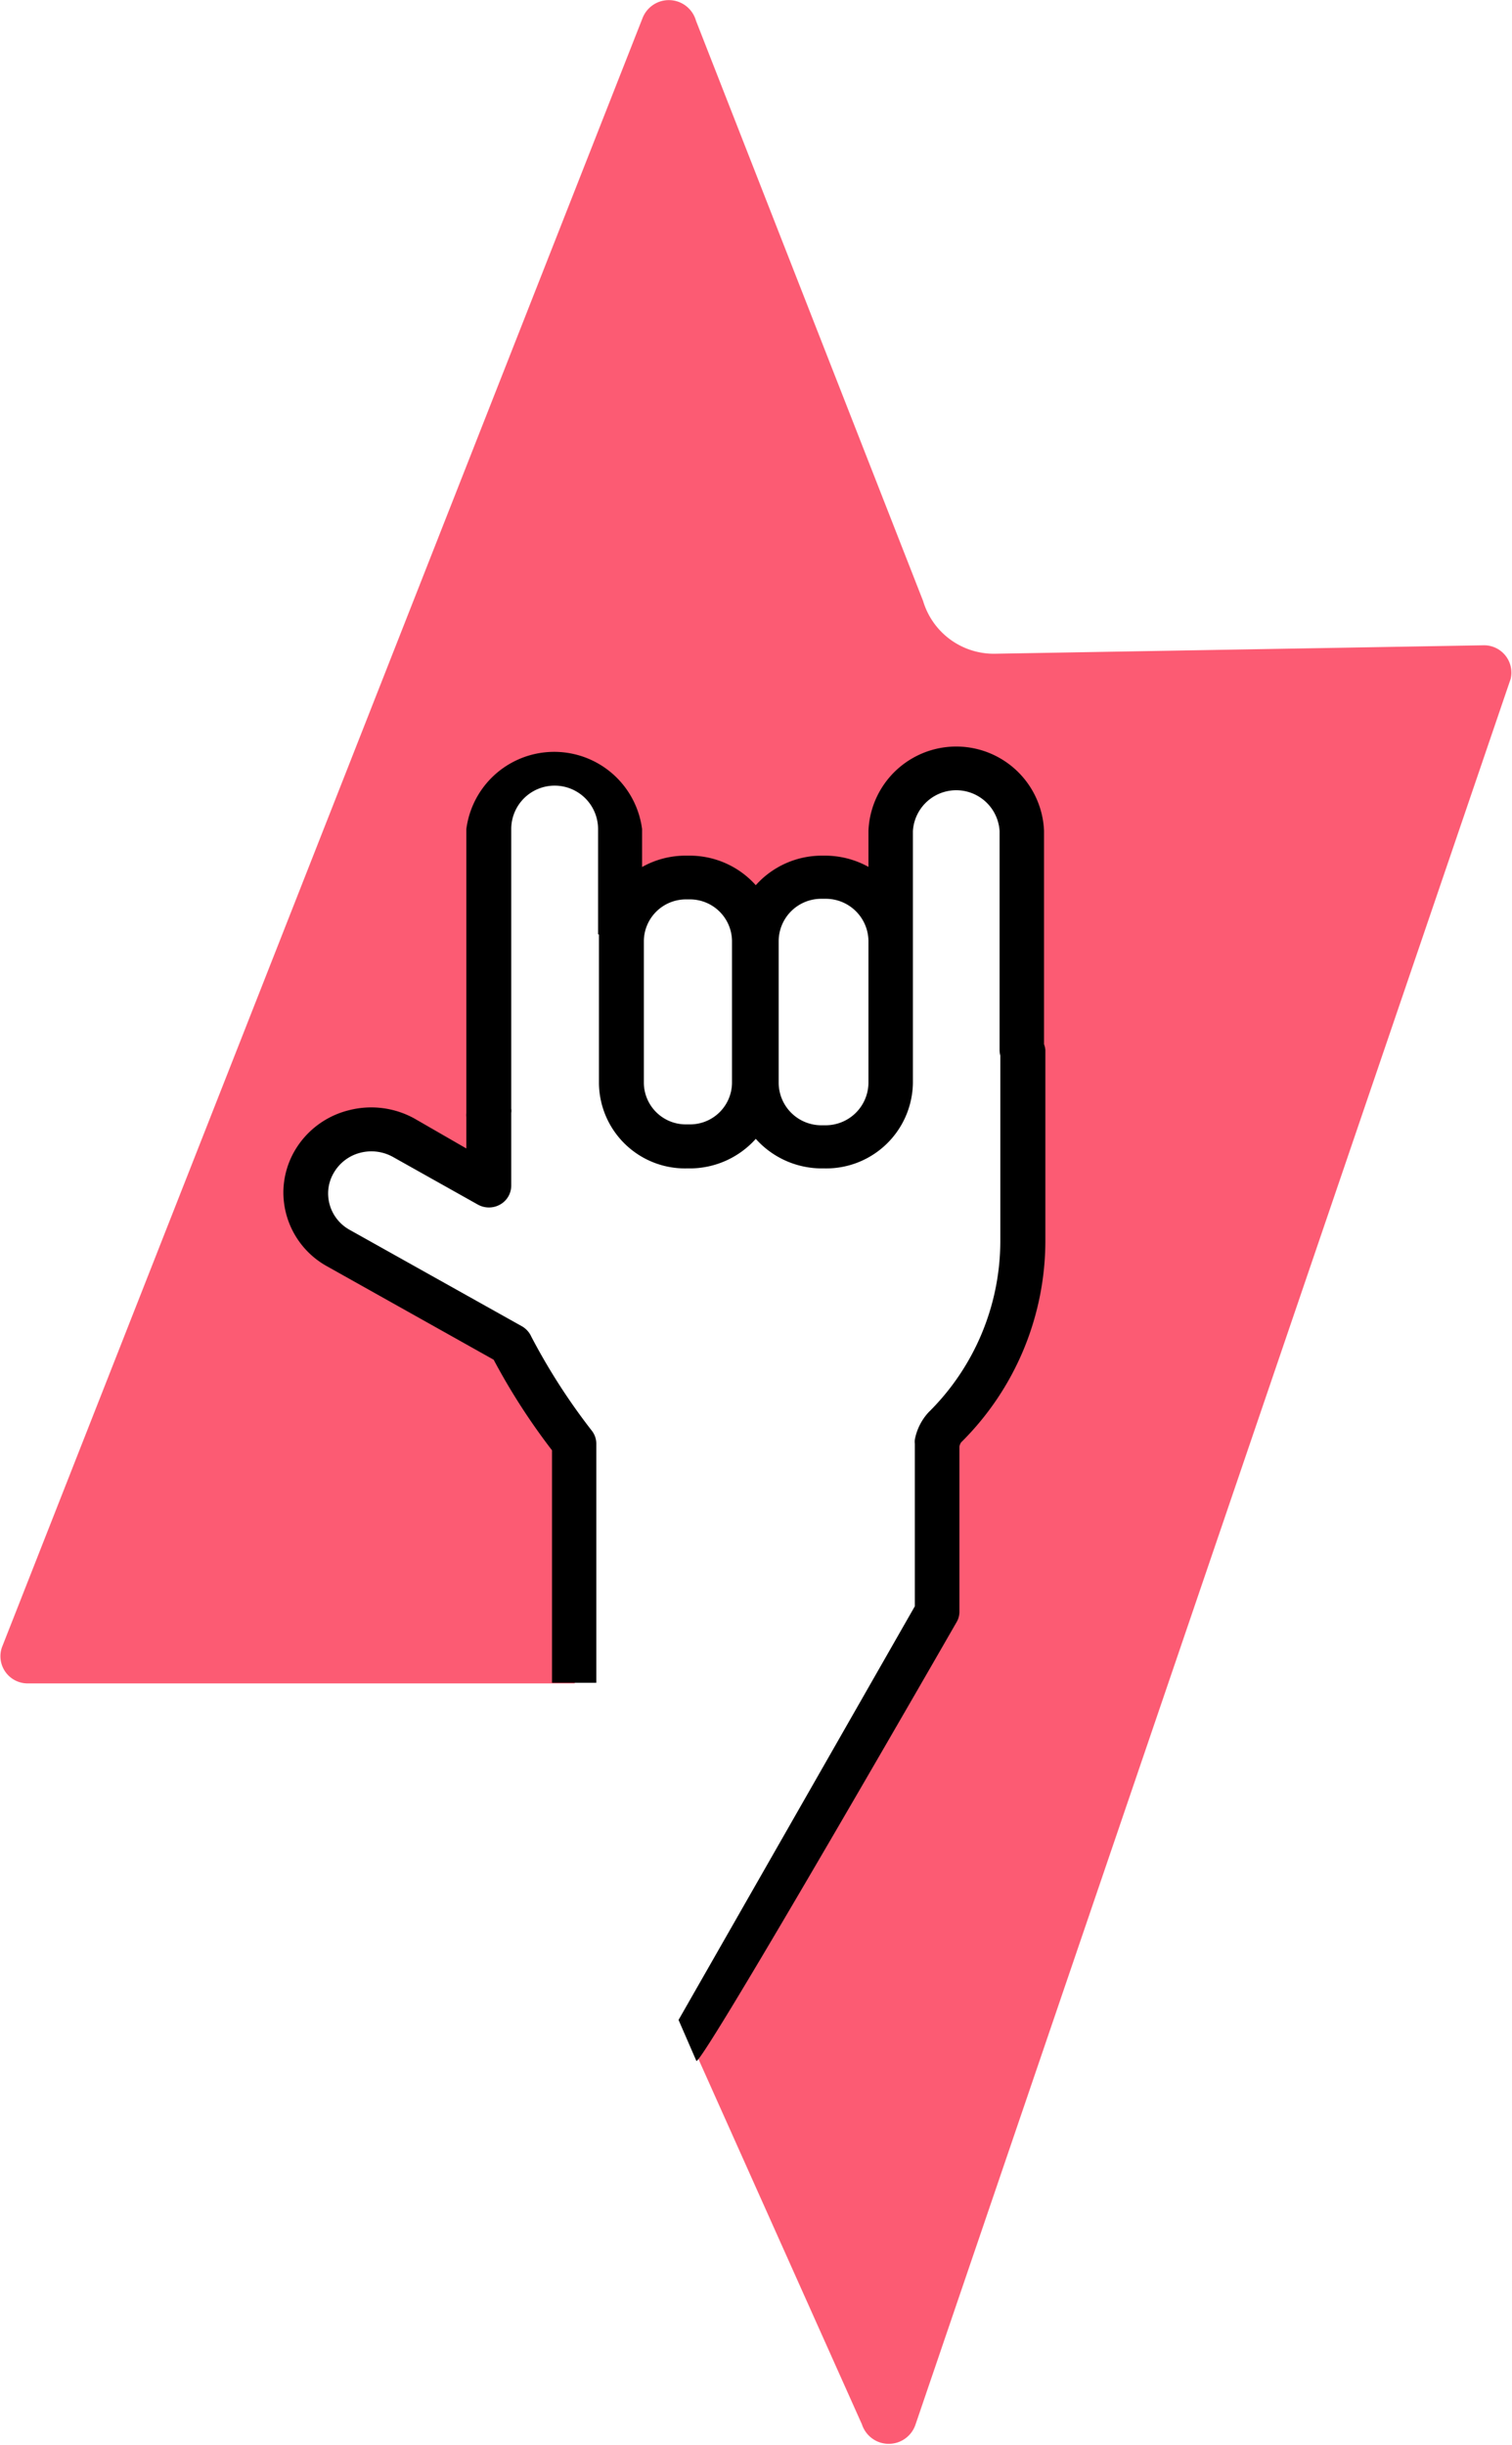 <svg id="OBJECTS" xmlns="http://www.w3.org/2000/svg" viewBox="0 0 102.39 165.49"><defs><style>.cls-1{fill:#fc5b73;}</style></defs><path class="cls-1" d="M425.33,56l-33,.57A5,5,0,0,1,387.38,53L372,13.72a1.91,1.91,0,0,0-3.62-.17L325,123.83a1.84,1.84,0,0,0,1.79,2.44h37a0,0,0,0,0,0,0V110.06h0a42.17,42.17,0,0,1-4.28-6.67l0,0-11.65-6.52a4.27,4.27,0,0,1-2.22-3.73,4.18,4.18,0,0,1,.6-2.16,4.5,4.5,0,0,1,6.06-1.57L358,92.55s.06,0,.06,0V87.65h0v-19a4.51,4.51,0,0,1,4-4.52,4.38,4.38,0,0,1,4.85,4.29v6s.06,0,.08,0a5.3,5.3,0,0,1,4.59-2.77,4.43,4.43,0,0,1,3.11,1.26,4.66,4.66,0,0,1,1.38,2.51s.08,0,.08,0a4.4,4.4,0,0,1,4.4-3.77h.22a4.4,4.4,0,0,1,4.35,3.51s.08,0,.08,0V68.8a4.51,4.51,0,0,1,4-4.53,4.37,4.37,0,0,1,4.84,4.29V83.4h.06V96.25a17.8,17.8,0,0,1-5.29,12.68,2.53,2.53,0,0,0-.53,1.12v11.41a0,0,0,0,0,0,0l-16.77,28.77a0,0,0,0,0,0,0l11.73,26.2a1.91,1.91,0,0,0,3.63,0l40.3-118.16A1.85,1.85,0,0,0,425.33,56Z" transform="translate(-324.87 -12.32)"/><path d="M395.57,83V68.56a5.95,5.95,0,0,0-11.89,0V71a6.07,6.07,0,0,0-2.94-.76h-.21a6,6,0,0,0-4.48,2,6,6,0,0,0-4.49-2h-.21a6,6,0,0,0-3,.77V68.44a6,6,0,0,0-11.9,0V87.65a1.53,1.53,0,0,0,0,.3v2.11l-3.47-2a6.05,6.05,0,0,0-4.51-.58,5.87,5.87,0,0,0-3.61,2.68,5.65,5.65,0,0,0-.8,2.9,5.72,5.72,0,0,0,3,5l11.24,6.3a43.68,43.68,0,0,0,3.95,6.13v15.74h3V110.05a1.42,1.42,0,0,0-.3-.88,42.24,42.24,0,0,1-4.1-6.37,1.53,1.53,0,0,0-.63-.7l-11.67-6.53a2.82,2.82,0,0,1-1.46-2.46,2.75,2.75,0,0,1,.4-1.43,2.9,2.9,0,0,1,1.78-1.33,3,3,0,0,1,2.22.29l5.74,3.22a1.54,1.54,0,0,0,1.5,0,1.47,1.47,0,0,0,.76-1.27V87.65a.92.92,0,0,0,0-.29V68.44a2.94,2.94,0,0,1,5.88,0v7.13h.06c0,.13,0,.26,0,.39v9.71a5.83,5.83,0,0,0,5.92,5.74h.21a6,6,0,0,0,4.49-2,6,6,0,0,0,4.48,2h.21a5.87,5.87,0,0,0,5.95-5.77V76c0-.14,0-.28,0-.42h0v-7a2.94,2.94,0,0,1,5.87,0V83.4a1.44,1.44,0,0,0,.05.37V96.25a16.31,16.31,0,0,1-4.86,11.67,3.76,3.76,0,0,0-.93,1.85,1.33,1.33,0,0,0,0,.28v11l-16,28,1.21,2.78c.55,0,17.62-29.71,17.62-29.71a1.38,1.38,0,0,0,.19-.71V110.23a.91.91,0,0,1,.11-.27,19.21,19.21,0,0,0,5.71-13.71V83.4A1.57,1.57,0,0,0,395.57,83Zm-21.13,2.64a2.84,2.84,0,0,1-2.88,2.79h-.21a2.84,2.84,0,0,1-2.88-2.79V76a2.85,2.85,0,0,1,2.88-2.8h.21a2.85,2.85,0,0,1,2.88,2.8Zm9.24,0a2.9,2.9,0,0,1-2.94,2.85h-.21a2.89,2.89,0,0,1-2.93-2.85V76a2.88,2.88,0,0,1,2.93-2.84h.21A2.89,2.89,0,0,1,383.68,76Z" transform="translate(-324.87 -12.32)"/></svg>
